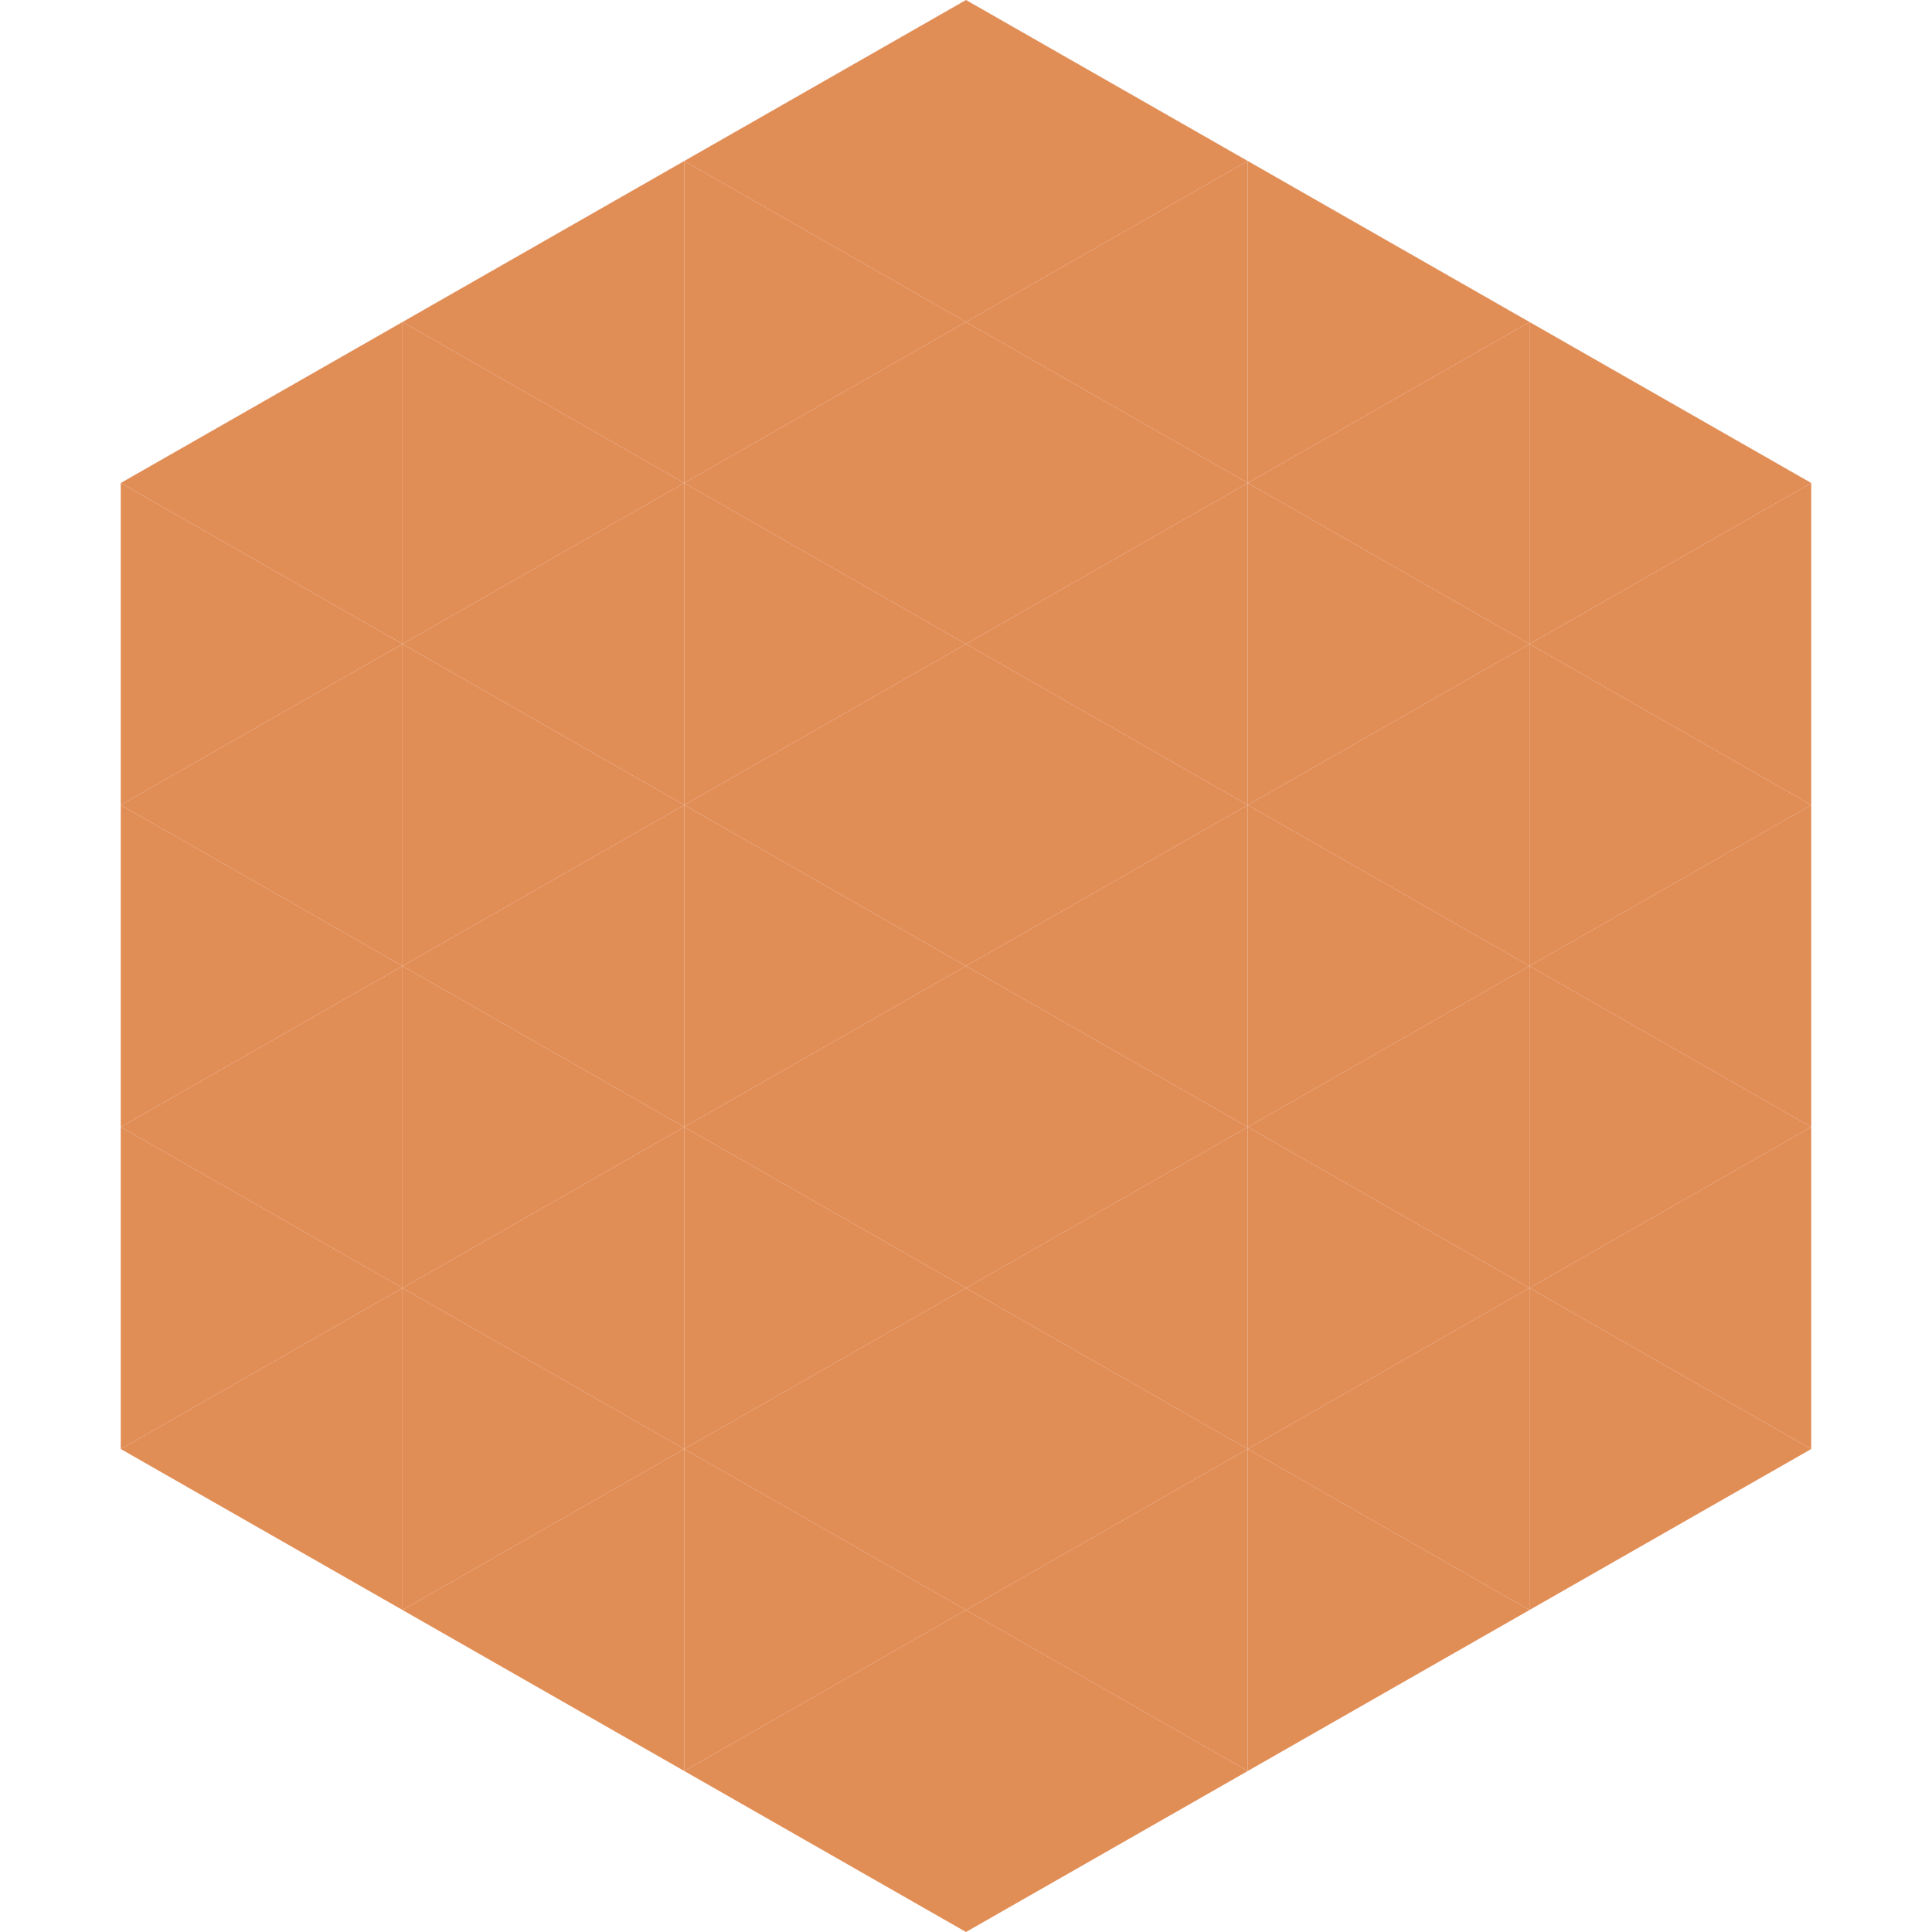 <?xml version="1.0"?>
<!-- Generated by SVGo -->
<svg width="240" height="240"
     xmlns="http://www.w3.org/2000/svg"
     xmlns:xlink="http://www.w3.org/1999/xlink">
<polygon points="50,40 15,60 50,80" style="fill:rgb(225,141,86)" />
<polygon points="190,40 225,60 190,80" style="fill:rgb(225,141,86)" />
<polygon points="15,60 50,80 15,100" style="fill:rgb(225,141,86)" />
<polygon points="225,60 190,80 225,100" style="fill:rgb(225,141,86)" />
<polygon points="50,80 15,100 50,120" style="fill:rgb(225,141,86)" />
<polygon points="190,80 225,100 190,120" style="fill:rgb(225,141,86)" />
<polygon points="15,100 50,120 15,140" style="fill:rgb(225,141,86)" />
<polygon points="225,100 190,120 225,140" style="fill:rgb(225,141,86)" />
<polygon points="50,120 15,140 50,160" style="fill:rgb(225,141,86)" />
<polygon points="190,120 225,140 190,160" style="fill:rgb(225,141,86)" />
<polygon points="15,140 50,160 15,180" style="fill:rgb(225,141,86)" />
<polygon points="225,140 190,160 225,180" style="fill:rgb(225,141,86)" />
<polygon points="50,160 15,180 50,200" style="fill:rgb(225,141,86)" />
<polygon points="190,160 225,180 190,200" style="fill:rgb(225,141,86)" />
<polygon points="15,180 50,200 15,220" style="fill:rgb(255,255,255); fill-opacity:0" />
<polygon points="225,180 190,200 225,220" style="fill:rgb(255,255,255); fill-opacity:0" />
<polygon points="50,0 85,20 50,40" style="fill:rgb(255,255,255); fill-opacity:0" />
<polygon points="190,0 155,20 190,40" style="fill:rgb(255,255,255); fill-opacity:0" />
<polygon points="85,20 50,40 85,60" style="fill:rgb(225,141,86)" />
<polygon points="155,20 190,40 155,60" style="fill:rgb(225,141,86)" />
<polygon points="50,40 85,60 50,80" style="fill:rgb(225,141,86)" />
<polygon points="190,40 155,60 190,80" style="fill:rgb(225,141,86)" />
<polygon points="85,60 50,80 85,100" style="fill:rgb(225,141,86)" />
<polygon points="155,60 190,80 155,100" style="fill:rgb(225,141,86)" />
<polygon points="50,80 85,100 50,120" style="fill:rgb(225,141,86)" />
<polygon points="190,80 155,100 190,120" style="fill:rgb(225,141,86)" />
<polygon points="85,100 50,120 85,140" style="fill:rgb(225,141,86)" />
<polygon points="155,100 190,120 155,140" style="fill:rgb(225,141,86)" />
<polygon points="50,120 85,140 50,160" style="fill:rgb(225,141,86)" />
<polygon points="190,120 155,140 190,160" style="fill:rgb(225,141,86)" />
<polygon points="85,140 50,160 85,180" style="fill:rgb(225,141,86)" />
<polygon points="155,140 190,160 155,180" style="fill:rgb(225,141,86)" />
<polygon points="50,160 85,180 50,200" style="fill:rgb(225,141,86)" />
<polygon points="190,160 155,180 190,200" style="fill:rgb(225,141,86)" />
<polygon points="85,180 50,200 85,220" style="fill:rgb(225,141,86)" />
<polygon points="155,180 190,200 155,220" style="fill:rgb(225,141,86)" />
<polygon points="120,0 85,20 120,40" style="fill:rgb(225,141,86)" />
<polygon points="120,0 155,20 120,40" style="fill:rgb(225,141,86)" />
<polygon points="85,20 120,40 85,60" style="fill:rgb(225,141,86)" />
<polygon points="155,20 120,40 155,60" style="fill:rgb(225,141,86)" />
<polygon points="120,40 85,60 120,80" style="fill:rgb(225,141,86)" />
<polygon points="120,40 155,60 120,80" style="fill:rgb(225,141,86)" />
<polygon points="85,60 120,80 85,100" style="fill:rgb(225,141,86)" />
<polygon points="155,60 120,80 155,100" style="fill:rgb(225,141,86)" />
<polygon points="120,80 85,100 120,120" style="fill:rgb(225,141,86)" />
<polygon points="120,80 155,100 120,120" style="fill:rgb(225,141,86)" />
<polygon points="85,100 120,120 85,140" style="fill:rgb(225,141,86)" />
<polygon points="155,100 120,120 155,140" style="fill:rgb(225,141,86)" />
<polygon points="120,120 85,140 120,160" style="fill:rgb(225,141,86)" />
<polygon points="120,120 155,140 120,160" style="fill:rgb(225,141,86)" />
<polygon points="85,140 120,160 85,180" style="fill:rgb(225,141,86)" />
<polygon points="155,140 120,160 155,180" style="fill:rgb(225,141,86)" />
<polygon points="120,160 85,180 120,200" style="fill:rgb(225,141,86)" />
<polygon points="120,160 155,180 120,200" style="fill:rgb(225,141,86)" />
<polygon points="85,180 120,200 85,220" style="fill:rgb(225,141,86)" />
<polygon points="155,180 120,200 155,220" style="fill:rgb(225,141,86)" />
<polygon points="120,200 85,220 120,240" style="fill:rgb(225,141,86)" />
<polygon points="120,200 155,220 120,240" style="fill:rgb(225,141,86)" />
<polygon points="85,220 120,240 85,260" style="fill:rgb(255,255,255); fill-opacity:0" />
<polygon points="155,220 120,240 155,260" style="fill:rgb(255,255,255); fill-opacity:0" />
</svg>
